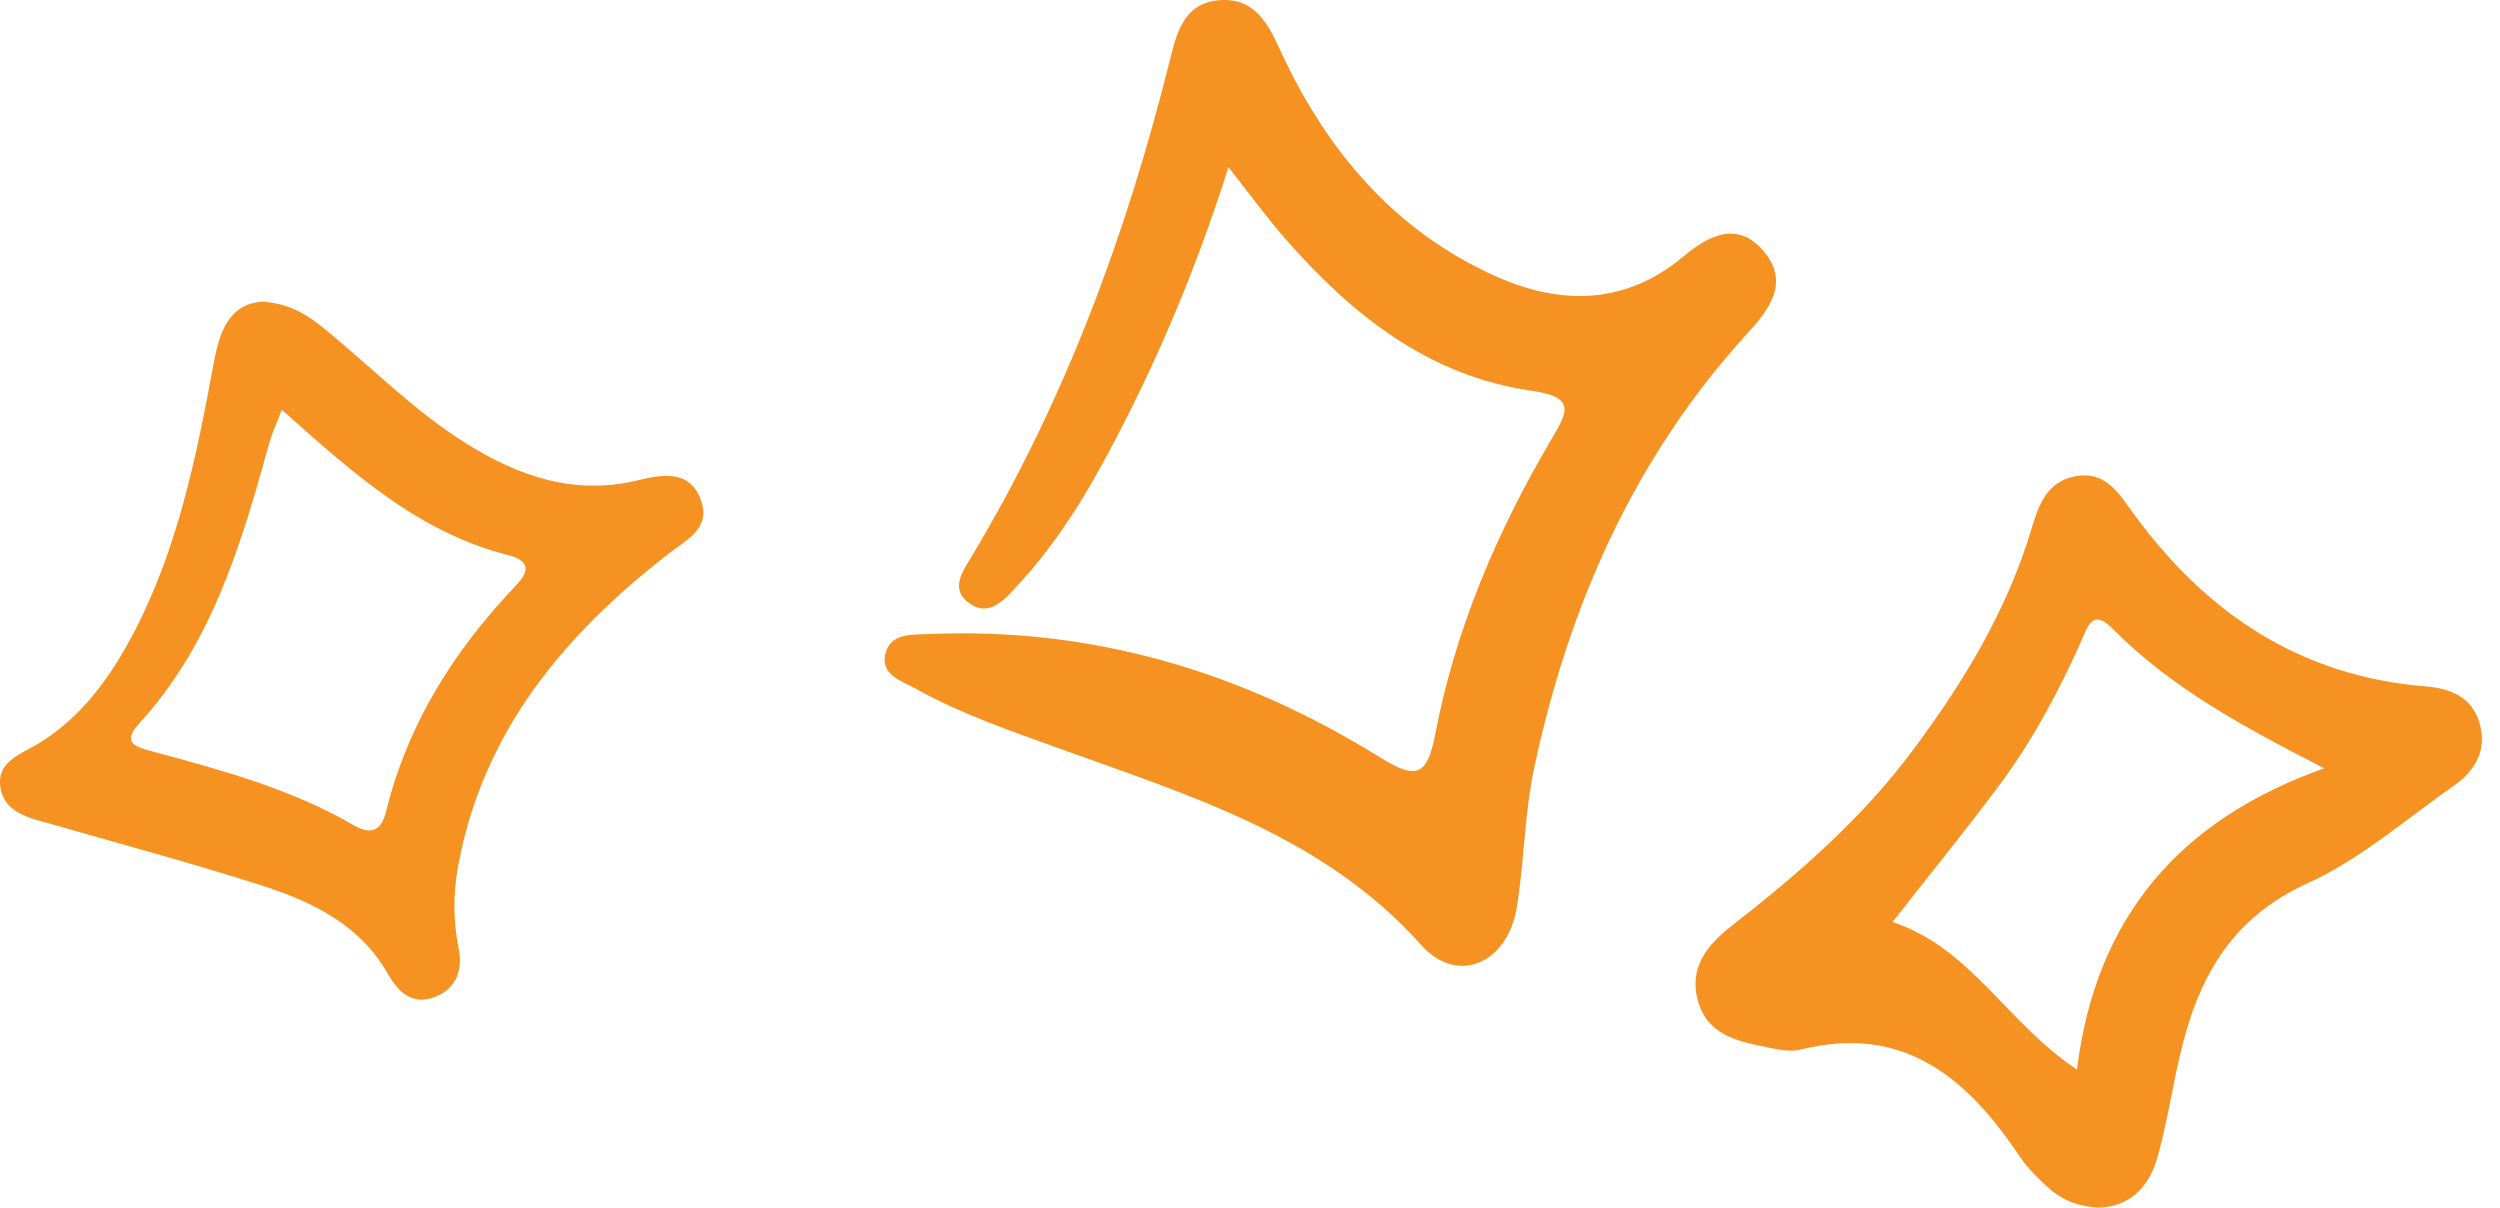 <svg width="118" height="57" viewBox="0 0 118 57" fill="none" xmlns="http://www.w3.org/2000/svg">
<path d="M57.978 7.904C56.374 12.969 54.38 17.626 51.929 22.08C50.809 24.116 49.528 26.034 47.941 27.731C47.381 28.325 46.694 29.122 45.778 28.494C44.802 27.816 45.438 26.976 45.863 26.263C50.223 19.001 53.133 11.162 55.186 2.966C55.526 1.617 55.831 0.116 57.613 0.005C59.335 -0.096 59.92 1.278 60.514 2.559C62.678 7.174 65.834 10.882 70.534 13.011C73.579 14.394 76.659 14.436 79.425 12.129C80.638 11.119 82.012 10.381 83.26 11.874C84.481 13.334 83.506 14.615 82.479 15.734C77.134 21.588 74.055 28.562 72.417 36.223C71.951 38.395 71.951 40.669 71.586 42.866C71.136 45.504 68.769 46.497 67.089 44.614C62.483 39.455 56.179 37.563 50.037 35.341C47.712 34.501 45.379 33.712 43.224 32.507C42.579 32.151 41.604 31.871 41.773 30.938C41.968 29.869 43.02 29.962 43.843 29.928C51.564 29.589 58.639 31.71 65.138 35.748C66.869 36.825 67.361 36.613 67.743 34.654C68.693 29.69 70.661 25.084 73.223 20.74C73.987 19.45 74.411 18.746 72.281 18.441C67.463 17.754 63.84 14.886 60.718 11.331C59.819 10.305 59.004 9.193 57.986 7.895L57.978 7.904Z" fill="#F69221"/>
<path d="M98.999 56.992C97.981 56.941 97.225 56.576 96.589 55.982C96.14 55.566 95.69 55.117 95.351 54.616C92.873 50.908 89.887 48.312 84.975 49.543C84.483 49.67 83.897 49.526 83.371 49.424C81.997 49.144 80.58 48.855 80.139 47.227C79.698 45.623 80.631 44.563 81.759 43.68C84.924 41.212 87.936 38.59 90.345 35.332C92.704 32.151 94.731 28.817 95.877 24.99C96.216 23.862 96.598 22.734 97.955 22.479C99.372 22.216 99.991 23.26 100.678 24.21C104.106 28.918 108.543 31.922 114.49 32.397C115.619 32.49 116.645 32.872 117.018 34.077C117.417 35.358 116.857 36.359 115.831 37.08C113.557 38.666 111.411 40.558 108.925 41.687C105.243 43.349 103.707 46.259 102.884 49.856C102.519 51.434 102.273 53.038 101.841 54.59C101.442 56.05 100.492 56.992 98.982 57L98.999 56.992ZM109.688 36.257C105.888 34.306 102.46 32.465 99.669 29.631C98.761 28.715 98.515 29.631 98.252 30.225C97.183 32.617 95.953 34.925 94.392 37.029C92.763 39.218 91.032 41.339 89.327 43.519C93.034 44.741 94.731 48.295 98.031 50.484C98.931 43.231 102.927 38.675 109.697 36.265L109.688 36.257Z" fill="#F69221"/>
<path d="M12.512 14.25C13.886 14.368 14.735 15.03 15.566 15.726C17.695 17.491 19.655 19.467 22.022 20.944C24.517 22.496 27.121 23.395 30.124 22.666C31.219 22.403 32.559 22.14 33.085 23.608C33.569 24.939 32.398 25.482 31.567 26.127C26.637 29.953 22.794 34.509 21.623 40.881C21.386 42.196 21.386 43.46 21.649 44.766C21.844 45.759 21.556 46.65 20.546 47.048C19.477 47.473 18.807 46.845 18.306 45.962C16.991 43.655 14.769 42.577 12.41 41.814C9.118 40.753 5.776 39.863 2.45 38.904C1.406 38.607 0.176 38.386 0.015 37.122C-0.146 35.918 1.016 35.587 1.873 35.061C3.816 33.856 5.131 32.066 6.2 30.081C8.372 26.017 9.271 21.571 10.094 17.1C10.382 15.539 10.883 14.258 12.537 14.233L12.512 14.25ZM13.301 19.349C13.029 20.053 12.834 20.468 12.716 20.893C11.392 25.652 10.018 30.386 6.565 34.153C5.691 35.103 6.48 35.273 7.192 35.468C10.467 36.35 13.742 37.233 16.703 38.955C17.56 39.455 18.009 39.15 18.221 38.31C19.24 34.153 21.445 30.683 24.364 27.62C25.085 26.865 24.898 26.433 23.965 26.195C19.774 25.134 16.669 22.343 13.301 19.34V19.349Z" fill="#F69221"/>
</svg>
